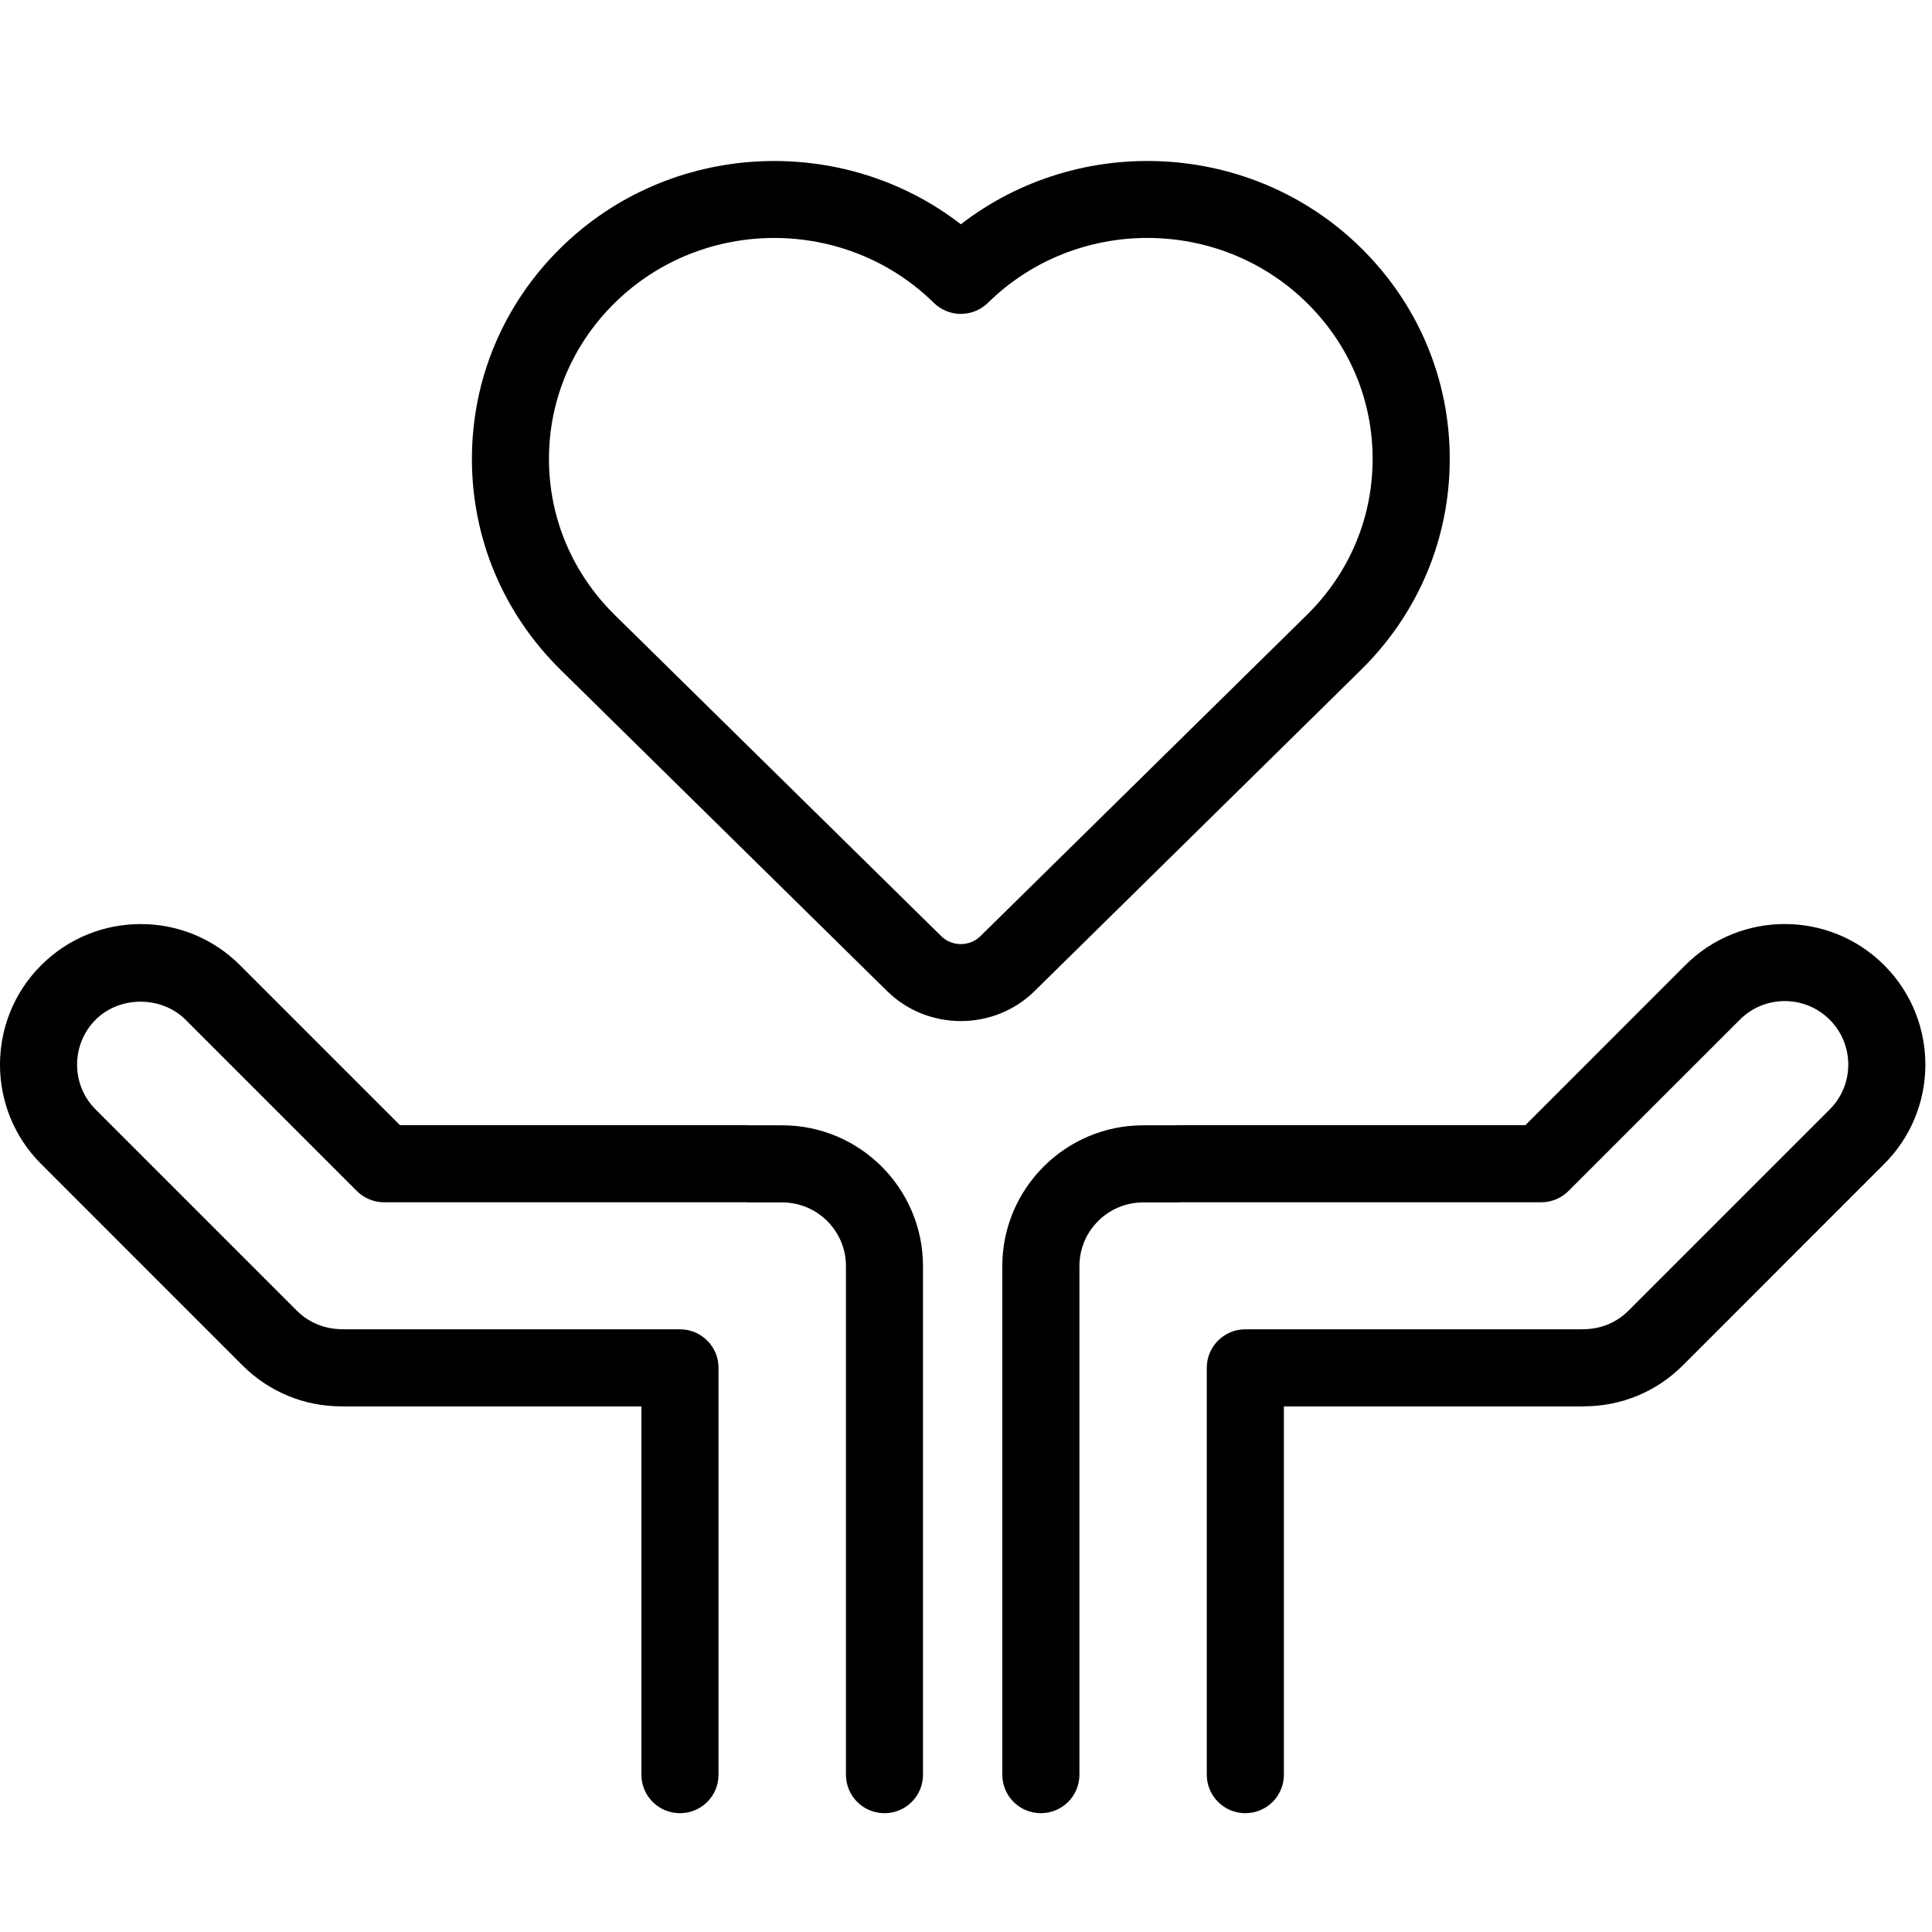 <svg xmlns="http://www.w3.org/2000/svg" fill="#000000" width="800px" height="800px" viewBox="0 0 1024 1024"><path d="M498.871 496.171c5.717 5.632 15.061 5.632 20.779 0l173.013-170.24c22.485-22.101 34.859-51.456 34.859-82.688s-12.373-60.629-34.859-82.731c-46.592-45.867-122.453-45.867-169.045 0-7.979 7.808-20.736 7.808-28.672 0-23.339-22.912-53.931-34.389-84.565-34.389s-61.227 11.477-84.523 34.389c-22.485 22.101-34.901 51.499-34.901 82.731s12.416 60.587 34.859 82.688l173.056 170.24zm222.464-141.099l-173.013 170.24c-10.752 10.581-24.917 15.872-39.04 15.872-14.165 0-28.288-5.291-39.083-15.872l-173.013-170.24c-30.336-29.867-47.061-69.547-47.061-111.829s16.725-82.005 47.061-111.872c57.813-56.875 149.291-61.056 212.096-12.501 62.763-48.555 154.197-44.416 212.053 12.501 30.336 29.867 47.061 69.589 47.061 111.872s-16.725 81.963-47.061 111.829zm-306.713 241.37c41.131 0 74.581 33.493 74.581 74.624v269.568c0 11.307-9.131 20.395-20.395 20.395-11.307 0-20.437-9.088-20.437-20.395V671.066c0-18.645-15.147-33.749-33.749-33.749h-17.835c-.555 0-1.195-.043-1.877-.085H203.55c-5.419 0-10.624-2.176-14.464-6.016l-90.795-90.795c-12.715-12.672-34.859-12.672-47.573 0-13.141 13.184-13.141 34.517-.043 47.616l106.709 106.709c6.443 6.443 15.189 9.813 24.192 9.771.341 0 .768 0 1.109.043h177.707c11.307 0 20.437 9.131 20.437 20.395v215.68c0 11.307-9.131 20.395-20.437 20.395-11.264 0-20.437-9.088-20.437-20.395v-195.2H182.046c-.384 0-.768-.043-1.195-.043-19.669 0-38.315-7.723-52.395-21.76L21.789 616.923c-29.056-29.013-29.056-76.288 0-105.301 29.099-29.099 76.373-29.141 105.387-.085l84.821 84.821h183.936c.512 0 1.195.043 1.835.085h16.853zm584.418-84.48c28.715 29.099 28.587 76.075-.384 104.96L891.989 723.631c-14.037 14.037-32.683 21.76-52.651 21.76-.299 0-.64.043-.939.043H680.49v195.2c0 11.307-9.173 20.395-20.437 20.395s-20.437-9.088-20.437-20.395v-215.68c0-11.264 9.173-20.395 20.437-20.395H837.76c.469-.043.896-.043 1.323-.043 9.259 0 17.664-3.456 23.979-9.771l106.709-106.709c13.141-13.099 13.141-34.432 0-47.573l-.299-.299c-13.141-12.843-34.261-12.757-47.275.256l-90.837 90.795c-3.84 3.84-9.003 6.016-14.421 6.016H625.536c-.683.043-1.323.085-1.835.085h-17.835c-18.603 0-33.749 15.104-33.749 33.749v269.568c0 11.307-9.173 20.395-20.437 20.395-11.307 0-20.437-9.088-20.437-20.395V671.065c0-41.131 33.493-74.624 74.624-74.624h16.853c.64-.043 1.28-.085 1.835-.085h183.936l84.779-84.821c29.056-29.056 76.373-29.013 105.344 0 .171.128.299.299.427.427z"></path></svg>